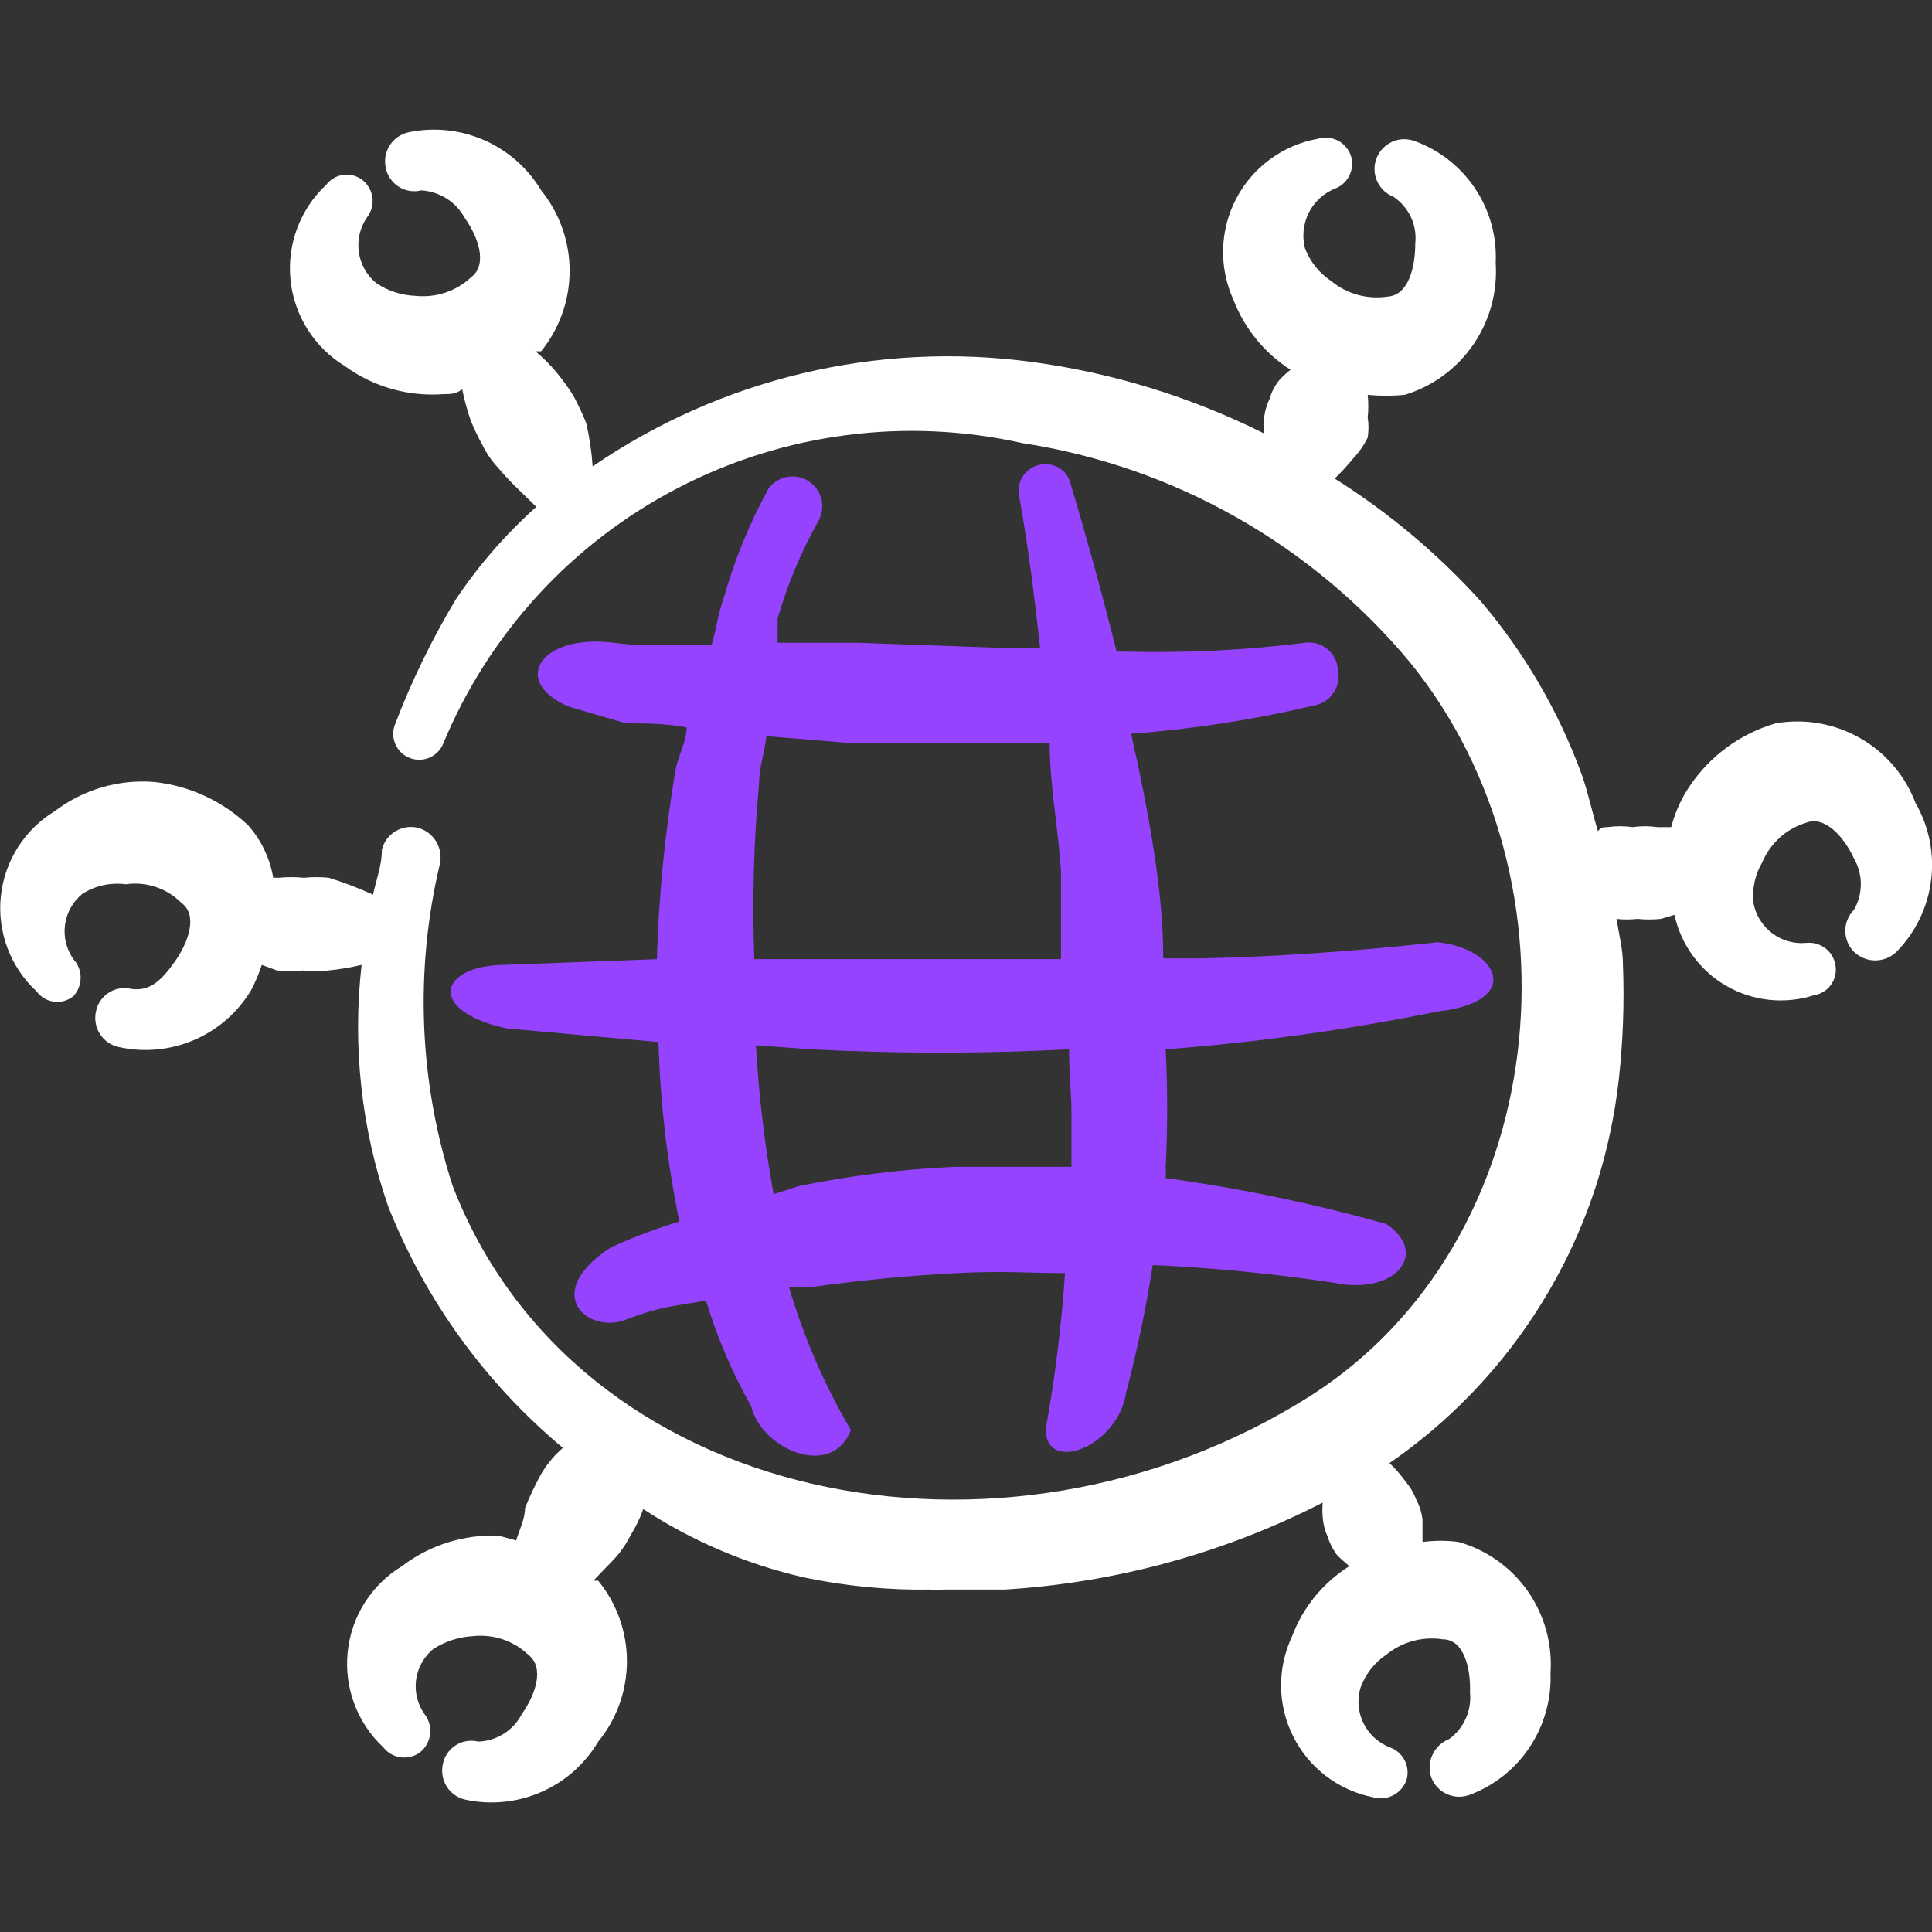 <svg xmlns="http://www.w3.org/2000/svg" fill="none" viewBox="0 0 24 24" id="Network--Streamline-Freehand.svg" height="24" width="24"><rect x="0" y="0" width="24" height="24" fill="#333333" stroke="none"/><desc>Network Streamline Icon: https://streamlinehq.com</desc><path fill="#ffffff" fill-rule="evenodd" d="M23.799 9.985c-0.128 -0.344 -0.371 -0.632 -0.689 -0.814 -0.318 -0.183 -0.689 -0.248 -1.05 -0.186 -0.437 0.126 -0.816 0.403 -1.07 0.78 -0.105 0.156 -0.182 0.328 -0.23 0.51h-0.17c-0.103 -0.015 -0.207 -0.015 -0.31 0 -0.103 -0.015 -0.207 -0.015 -0.31 0 -0.05 0 -0.08 0 -0.12 0.05 -0.07 -0.23 -0.12 -0.47 -0.2 -0.7 -0.286 -0.785 -0.71 -1.513 -1.25 -2.15 -0.533 -0.591 -1.146 -1.106 -1.82 -1.53 0.082 -0.079 0.158 -0.162 0.23 -0.25 0.073 -0.077 0.134 -0.164 0.18 -0.26 0.013 -0.083 0.013 -0.167 0 -0.25 0.01 -0.093 0.01 -0.187 0 -0.28 0.153 0.015 0.307 0.015 0.46 0 0.346 -0.105 0.646 -0.325 0.851 -0.623 0.205 -0.298 0.303 -0.656 0.279 -1.017 0.016 -0.325 -0.073 -0.647 -0.253 -0.919 -0.18 -0.272 -0.442 -0.479 -0.747 -0.591 -0.045 -0.018 -0.094 -0.026 -0.142 -0.026 -0.049 0.001 -0.097 0.011 -0.141 0.031 -0.045 0.02 -0.085 0.048 -0.119 0.083 -0.034 0.035 -0.06 0.077 -0.078 0.122 -0.018 0.045 -0.026 0.094 -0.025 0.142 0.001 0.049 0.011 0.097 0.031 0.141 0.02 0.045 0.048 0.085 0.083 0.119 0.035 0.034 0.076 0.06 0.122 0.078 0.093 0.063 0.168 0.15 0.216 0.252 0.048 0.102 0.066 0.215 0.054 0.327 0 0.29 -0.08 0.64 -0.34 0.66 -0.123 0.019 -0.25 0.012 -0.37 -0.02 -0.121 -0.033 -0.233 -0.09 -0.33 -0.17 -0.15 -0.099 -0.266 -0.242 -0.33 -0.41 -0.038 -0.147 -0.021 -0.303 0.046 -0.439 0.068 -0.136 0.183 -0.243 0.324 -0.301 0.08 -0.029 0.145 -0.088 0.182 -0.165 0.037 -0.076 0.044 -0.164 0.018 -0.245 -0.028 -0.082 -0.086 -0.149 -0.162 -0.188 -0.077 -0.039 -0.166 -0.047 -0.248 -0.022 -0.214 0.038 -0.417 0.125 -0.593 0.254 -0.176 0.129 -0.32 0.296 -0.421 0.489 -0.101 0.193 -0.157 0.407 -0.163 0.624 -0.006 0.218 0.038 0.434 0.128 0.633 0.138 0.358 0.387 0.663 0.71 0.87 -0.055 0.041 -0.105 0.088 -0.15 0.14 -0.05 0.066 -0.088 0.14 -0.11 0.22 -0.038 0.078 -0.062 0.163 -0.07 0.25v0.18c-0.911 -0.455 -1.891 -0.756 -2.9 -0.89 -1.912 -0.254 -3.849 0.209 -5.44 1.3 -0.012 -0.182 -0.039 -0.362 -0.08 -0.54 -0.047 -0.116 -0.101 -0.23 -0.16 -0.34 -0.064 -0.101 -0.134 -0.198 -0.21 -0.29 -0.079 -0.094 -0.166 -0.181 -0.26 -0.26h0.07c0.229 -0.283 0.354 -0.636 0.354 -1 0 -0.364 -0.125 -0.717 -0.354 -1 -0.166 -0.277 -0.414 -0.495 -0.71 -0.624s-0.624 -0.163 -0.94 -0.096c-0.095 0.022 -0.178 0.08 -0.231 0.162 -0.052 0.082 -0.07 0.182 -0.049 0.278 0.009 0.048 0.028 0.093 0.056 0.134 0.028 0.04 0.063 0.075 0.104 0.101 0.041 0.026 0.087 0.044 0.135 0.052 0.048 0.008 0.097 0.006 0.145 -0.006 0.111 0.006 0.219 0.041 0.314 0.1 0.094 0.059 0.172 0.142 0.226 0.24 0.17 0.24 0.29 0.58 0.08 0.74 -0.092 0.085 -0.201 0.15 -0.32 0.19 -0.119 0.04 -0.245 0.053 -0.37 0.04 -0.175 -0.006 -0.345 -0.061 -0.49 -0.16 -0.118 -0.098 -0.195 -0.237 -0.215 -0.388 -0.02 -0.152 0.017 -0.306 0.105 -0.431 0.053 -0.069 0.076 -0.156 0.064 -0.242 -0.011 -0.086 -0.056 -0.164 -0.124 -0.218 -0.033 -0.026 -0.072 -0.045 -0.112 -0.056 -0.041 -0.011 -0.083 -0.014 -0.125 -0.008 -0.042 0.006 -0.082 0.019 -0.119 0.041 -0.036 0.021 -0.068 0.049 -0.094 0.083 -0.16 0.149 -0.283 0.334 -0.36 0.539 -0.077 0.205 -0.105 0.425 -0.083 0.643 0.022 0.218 0.095 0.428 0.211 0.613 0.117 0.185 0.275 0.341 0.462 0.455 0.355 0.26 0.791 0.384 1.23 0.35 0.08 0 0.15 0 0.23 -0.06 0.027 0.136 0.064 0.269 0.11 0.4 0.042 0.099 0.088 0.196 0.14 0.29 0.051 0.106 0.119 0.204 0.2 0.29 0.15 0.18 0.31 0.32 0.47 0.48 -0.38 0.34 -0.716 0.726 -1 1.15 -0.294 0.491 -0.545 1.006 -0.75 1.54 -0.017 0.039 -0.026 0.08 -0.027 0.123 -0.001 0.042 0.006 0.084 0.022 0.124 0.015 0.039 0.038 0.076 0.068 0.106 0.029 0.031 0.064 0.055 0.103 0.072 0.039 0.017 0.08 0.026 0.123 0.027 0.042 0.001 0.084 -0.006 0.124 -0.022 0.039 -0.015 0.076 -0.038 0.106 -0.068 0.031 -0.029 0.055 -0.064 0.072 -0.103 0.567 -1.372 1.6 -2.499 2.918 -3.183 1.317 -0.684 2.834 -0.881 4.282 -0.557 1.881 0.289 3.592 1.257 4.81 2.72 2.22 2.73 1.76 7.209 -1.24 9.119 -3.83 2.42 -9.119 1.35 -10.649 -2.61 -0.419 -1.293 -0.474 -2.677 -0.16 -4 0.021 -0.095 0.005 -0.195 -0.045 -0.279 -0.05 -0.084 -0.131 -0.145 -0.225 -0.171 -0.047 -0.012 -0.096 -0.015 -0.145 -0.007s-0.095 0.024 -0.136 0.049c-0.042 0.025 -0.078 0.058 -0.107 0.097 -0.029 0.039 -0.05 0.084 -0.062 0.131 0 0.2 -0.07 0.37 -0.11 0.56 -0.179 -0.082 -0.362 -0.152 -0.55 -0.21 -0.103 -0.01 -0.207 -0.01 -0.31 0 -0.103 -0.01 -0.207 -0.01 -0.31 0h-0.07c-0.041 -0.241 -0.148 -0.467 -0.31 -0.65 -0.32 -0.304 -0.731 -0.494 -1.17 -0.54 -0.44 -0.035 -0.878 0.093 -1.23 0.36 -0.187 0.113 -0.345 0.268 -0.462 0.452 -0.117 0.184 -0.189 0.393 -0.212 0.611 -0.022 0.217 0.006 0.436 0.083 0.641 0.077 0.204 0.2 0.388 0.36 0.536 0.026 0.035 0.058 0.065 0.095 0.087 0.037 0.022 0.079 0.036 0.122 0.042 0.043 0.006 0.087 0.003 0.128 -0.009 0.042 -0.012 0.081 -0.032 0.114 -0.059 0.058 -0.063 0.09 -0.145 0.09 -0.23 0 -0.085 -0.032 -0.167 -0.09 -0.23 -0.087 -0.124 -0.125 -0.276 -0.104 -0.427 0.02 -0.15 0.097 -0.287 0.214 -0.383 0.16 -0.103 0.351 -0.145 0.54 -0.12 0.125 -0.018 0.252 -0.007 0.372 0.033 0.12 0.04 0.229 0.107 0.318 0.197 0.21 0.15 0.09 0.49 -0.08 0.73 -0.17 0.24 -0.31 0.37 -0.54 0.34 -0.047 -0.012 -0.097 -0.014 -0.145 -0.006 -0.048 0.008 -0.094 0.025 -0.135 0.052 -0.041 0.026 -0.077 0.06 -0.104 0.101 -0.028 0.04 -0.047 0.086 -0.056 0.134 -0.021 0.096 -0.003 0.195 0.049 0.278 0.052 0.082 0.135 0.141 0.231 0.162 0.315 0.071 0.644 0.04 0.94 -0.087 0.296 -0.128 0.545 -0.345 0.71 -0.623 0.052 -0.1 0.095 -0.203 0.13 -0.31l0.19 0.07c0.106 0.01 0.214 0.01 0.32 0 0.103 0.01 0.207 0.01 0.31 0 0.141 -0.013 0.282 -0.037 0.42 -0.07 -0.115 1.012 -0.003 2.037 0.33 3 0.462 1.165 1.208 2.196 2.17 3 0 0 -0.09 0.08 -0.13 0.13 -0.076 0.088 -0.14 0.185 -0.19 0.29 -0.056 0.107 -0.106 0.217 -0.15 0.33 0 0.13 -0.07 0.27 -0.11 0.4l-0.22 -0.06c-0.432 -0.016 -0.856 0.118 -1.2 0.38 -0.187 0.114 -0.345 0.27 -0.462 0.455 -0.117 0.185 -0.189 0.395 -0.211 0.613 -0.022 0.218 0.006 0.438 0.083 0.643 0.077 0.205 0.2 0.39 0.36 0.539 0.053 0.069 0.132 0.113 0.218 0.124 0.086 0.011 0.173 -0.012 0.242 -0.065 0.066 -0.055 0.109 -0.133 0.121 -0.218 0.011 -0.085 -0.011 -0.172 -0.061 -0.242 -0.092 -0.123 -0.132 -0.277 -0.114 -0.43 0.019 -0.152 0.095 -0.292 0.214 -0.39 0.147 -0.095 0.315 -0.15 0.49 -0.16 0.125 -0.014 0.251 -0.001 0.37 0.038 0.119 0.04 0.228 0.105 0.319 0.192 0.21 0.16 0.09 0.5 -0.08 0.74 -0.052 0.1 -0.129 0.184 -0.224 0.243 -0.095 0.06 -0.204 0.093 -0.316 0.097 -0.047 -0.012 -0.097 -0.014 -0.145 -0.006 -0.048 0.008 -0.094 0.025 -0.135 0.052 -0.041 0.026 -0.077 0.06 -0.104 0.101 -0.028 0.04 -0.047 0.086 -0.056 0.134 -0.021 0.096 -0.003 0.195 0.049 0.278 0.052 0.082 0.135 0.141 0.231 0.162 0.316 0.068 0.645 0.035 0.941 -0.094 0.296 -0.129 0.544 -0.348 0.709 -0.626 0.231 -0.282 0.357 -0.635 0.357 -1 0 -0.364 -0.126 -0.718 -0.357 -1h-0.06l0.25 -0.26c0.084 -0.089 0.155 -0.19 0.21 -0.3 0.065 -0.104 0.119 -0.214 0.16 -0.33 0.611 0.4 1.288 0.688 2 0.85 0.516 0.108 1.043 0.159 1.57 0.15 0.049 0.015 0.101 0.015 0.15 0h0.77c1.377 -0.084 2.722 -0.451 3.95 -1.08 -0.005 0.06 -0.005 0.12 0 0.18 0.006 0.083 0.026 0.164 0.06 0.24 0.025 0.079 0.062 0.153 0.11 0.22 0.05 0.06 0.11 0.1 0.16 0.15 -0.325 0.205 -0.575 0.51 -0.71 0.87 -0.092 0.195 -0.139 0.408 -0.137 0.623 0.002 0.215 0.053 0.428 0.15 0.62 0.096 0.193 0.235 0.361 0.406 0.492 0.171 0.131 0.37 0.221 0.581 0.264 0.084 0.026 0.174 0.018 0.252 -0.021 0.078 -0.039 0.138 -0.107 0.168 -0.189 0.025 -0.082 0.018 -0.171 -0.022 -0.248s-0.107 -0.135 -0.188 -0.162c-0.141 -0.056 -0.257 -0.163 -0.324 -0.3 -0.067 -0.137 -0.08 -0.294 -0.036 -0.44 0.061 -0.167 0.173 -0.311 0.32 -0.41 0.097 -0.079 0.209 -0.137 0.33 -0.17 0.121 -0.033 0.247 -0.04 0.37 -0.021 0.27 0 0.35 0.37 0.34 0.66 0.011 0.111 -0.007 0.223 -0.053 0.325 -0.046 0.102 -0.117 0.19 -0.207 0.255 -0.092 0.036 -0.166 0.106 -0.207 0.196 -0.041 0.089 -0.046 0.192 -0.013 0.284 0.018 0.045 0.044 0.087 0.078 0.122 0.034 0.035 0.074 0.063 0.119 0.083 0.045 0.019 0.093 0.03 0.141 0.031 0.049 0.001 0.097 -0.008 0.142 -0.025 0.304 -0.115 0.564 -0.323 0.743 -0.594 0.179 -0.271 0.269 -0.592 0.257 -0.916 0.025 -0.361 -0.074 -0.72 -0.281 -1.017 -0.207 -0.297 -0.511 -0.513 -0.859 -0.613 -0.149 -0.02 -0.301 -0.02 -0.45 0v-0.28c-0.011 -0.087 -0.038 -0.172 -0.08 -0.25 -0.03 -0.081 -0.074 -0.155 -0.13 -0.22 -0.059 -0.083 -0.126 -0.16 -0.2 -0.23 1.224 -0.844 2.132 -2.072 2.58 -3.49 0.131 -0.42 0.222 -0.852 0.27 -1.29 0.051 -0.468 0.068 -0.939 0.05 -1.41 0 -0.19 -0.05 -0.38 -0.08 -0.57 0.086 0.01 0.174 0.01 0.26 0 0.096 0.01 0.194 0.01 0.29 0l0.17 -0.05c0.04 0.184 0.118 0.357 0.229 0.509 0.111 0.152 0.252 0.279 0.415 0.373 0.163 0.094 0.344 0.153 0.531 0.173 0.187 0.02 0.376 0.001 0.555 -0.056 0.042 -0.006 0.083 -0.021 0.119 -0.043 0.037 -0.022 0.068 -0.051 0.094 -0.086 0.025 -0.034 0.043 -0.074 0.053 -0.115 0.01 -0.042 0.011 -0.085 0.004 -0.127 -0.012 -0.084 -0.057 -0.16 -0.124 -0.212 -0.067 -0.052 -0.152 -0.076 -0.236 -0.068 -0.153 0.015 -0.305 -0.028 -0.428 -0.121 -0.122 -0.093 -0.205 -0.228 -0.232 -0.379 -0.017 -0.174 0.021 -0.349 0.11 -0.5 0.049 -0.116 0.122 -0.22 0.215 -0.305 0.093 -0.085 0.204 -0.148 0.324 -0.185 0.24 -0.1 0.48 0.18 0.6 0.44 0.056 0.097 0.086 0.208 0.086 0.32 0 0.112 -0.029 0.223 -0.086 0.32 -0.068 0.069 -0.107 0.163 -0.107 0.26s0.038 0.191 0.107 0.26c0.071 0.069 0.166 0.108 0.265 0.108 0.099 0 0.194 -0.039 0.265 -0.108 0.234 -0.239 0.385 -0.548 0.428 -0.88 0.043 -0.332 -0.023 -0.669 -0.188 -0.96Z" clip-rule="evenodd" stroke-width="1"></path><path fill="#9643ff" fill-rule="evenodd" d="M8.53 9.035c0 0.18 -0.11 0.36 -0.14 0.54 -0.13 0.774 -0.207 1.556 -0.23 2.34l-1.87 0.07c-0.84 0 -1 0.57 0 0.79l1.89 0.17c0.021 0.75 0.108 1.496 0.26 2.23 -0.29 0.087 -0.574 0.194 -0.85 0.32 -0.88 0.57 -0.29 1.08 0.18 0.9 0.47 -0.18 0.64 -0.17 1 -0.24 0.137 0.456 0.325 0.896 0.56 1.31 0.12 0.53 1 0.92 1.24 0.3 -0.329 -0.56 -0.587 -1.157 -0.77 -1.78h0.3c0.59 -0.08 1.19 -0.14 1.78 -0.17 0.59 -0.03 0.9 0 1.35 0 -0.044 0.651 -0.124 1.298 -0.24 1.94 0 0.56 0.9 0.22 1 -0.46 0.137 -0.521 0.247 -1.048 0.33 -1.58 0.753 0.034 1.504 0.107 2.25 0.22 0.77 0.16 1.19 -0.37 0.65 -0.73 -0.899 -0.253 -1.815 -0.444 -2.74 -0.57 0.005 -0.04 0.005 -0.08 0 -0.12 0.025 -0.493 0.025 -0.987 0 -1.48 1.135 -0.086 2.264 -0.243 3.38 -0.47 1.07 -0.12 0.76 -0.78 0 -0.86 -1 0.11 -2 0.18 -2.93 0.2h-0.48c0 -0.46 -0.05 -0.91 -0.12 -1.36 -0.07 -0.45 -0.18 -1 -0.28 -1.43 0.765 -0.057 1.524 -0.174 2.27 -0.35 0.049 -0.008 0.096 -0.027 0.138 -0.053 0.042 -0.027 0.078 -0.062 0.106 -0.103 0.028 -0.041 0.048 -0.087 0.057 -0.136 0.01 -0.049 0.009 -0.099 -0.001 -0.148 -0.002 -0.05 -0.015 -0.099 -0.037 -0.144 -0.022 -0.045 -0.054 -0.085 -0.092 -0.117 -0.039 -0.032 -0.084 -0.056 -0.132 -0.069 -0.048 -0.014 -0.099 -0.017 -0.148 -0.01 -0.73 0.091 -1.465 0.128 -2.2 0.11h-0.14c-0.18 -0.72 -0.37 -1.41 -0.57 -2.08 -0.009 -0.042 -0.027 -0.081 -0.052 -0.116 -0.025 -0.035 -0.056 -0.064 -0.093 -0.086 -0.036 -0.022 -0.077 -0.037 -0.119 -0.044 -0.042 -0.006 -0.085 -0.005 -0.127 0.006 -0.085 0.019 -0.158 0.071 -0.205 0.144 -0.047 0.073 -0.063 0.161 -0.045 0.246 0.11 0.6 0.19 1.24 0.26 1.88h-0.57l-1.69 -0.06h-1v-0.3c0.122 -0.425 0.293 -0.834 0.51 -1.22 0.044 -0.082 0.056 -0.178 0.033 -0.268 -0.023 -0.09 -0.08 -0.169 -0.158 -0.219 -0.078 -0.051 -0.173 -0.07 -0.265 -0.053 -0.092 0.016 -0.174 0.066 -0.231 0.141 -0.239 0.433 -0.427 0.893 -0.56 1.37 -0.07 0.19 -0.09 0.38 -0.15 0.58h-0.92l-0.29 -0.03c-0.9 -0.12 -1.3 0.47 -0.57 0.79l0.72 0.21c0.21 0 0.5 0 0.75 0.05Zm4.78 4.78v0.68h-1.46c-0.649 0.03 -1.294 0.11 -1.93 0.24l-0.31 0.1c-0.111 -0.612 -0.184 -1.229 -0.22 -1.85l0.68 0.05c1.069 0.055 2.141 0.055 3.21 0 0 0.31 0.03 0.55 0.03 0.78Zm-3.88 -4.09c0 -0.19 0.07 -0.38 0.09 -0.58l1.1 0.09h2.42c0 0.53 0.1 1 0.14 1.58v1.1h-3.81c-0.027 -0.731 -0.007 -1.462 0.06 -2.19Z" clip-rule="evenodd" stroke-width="1"></path></svg>
